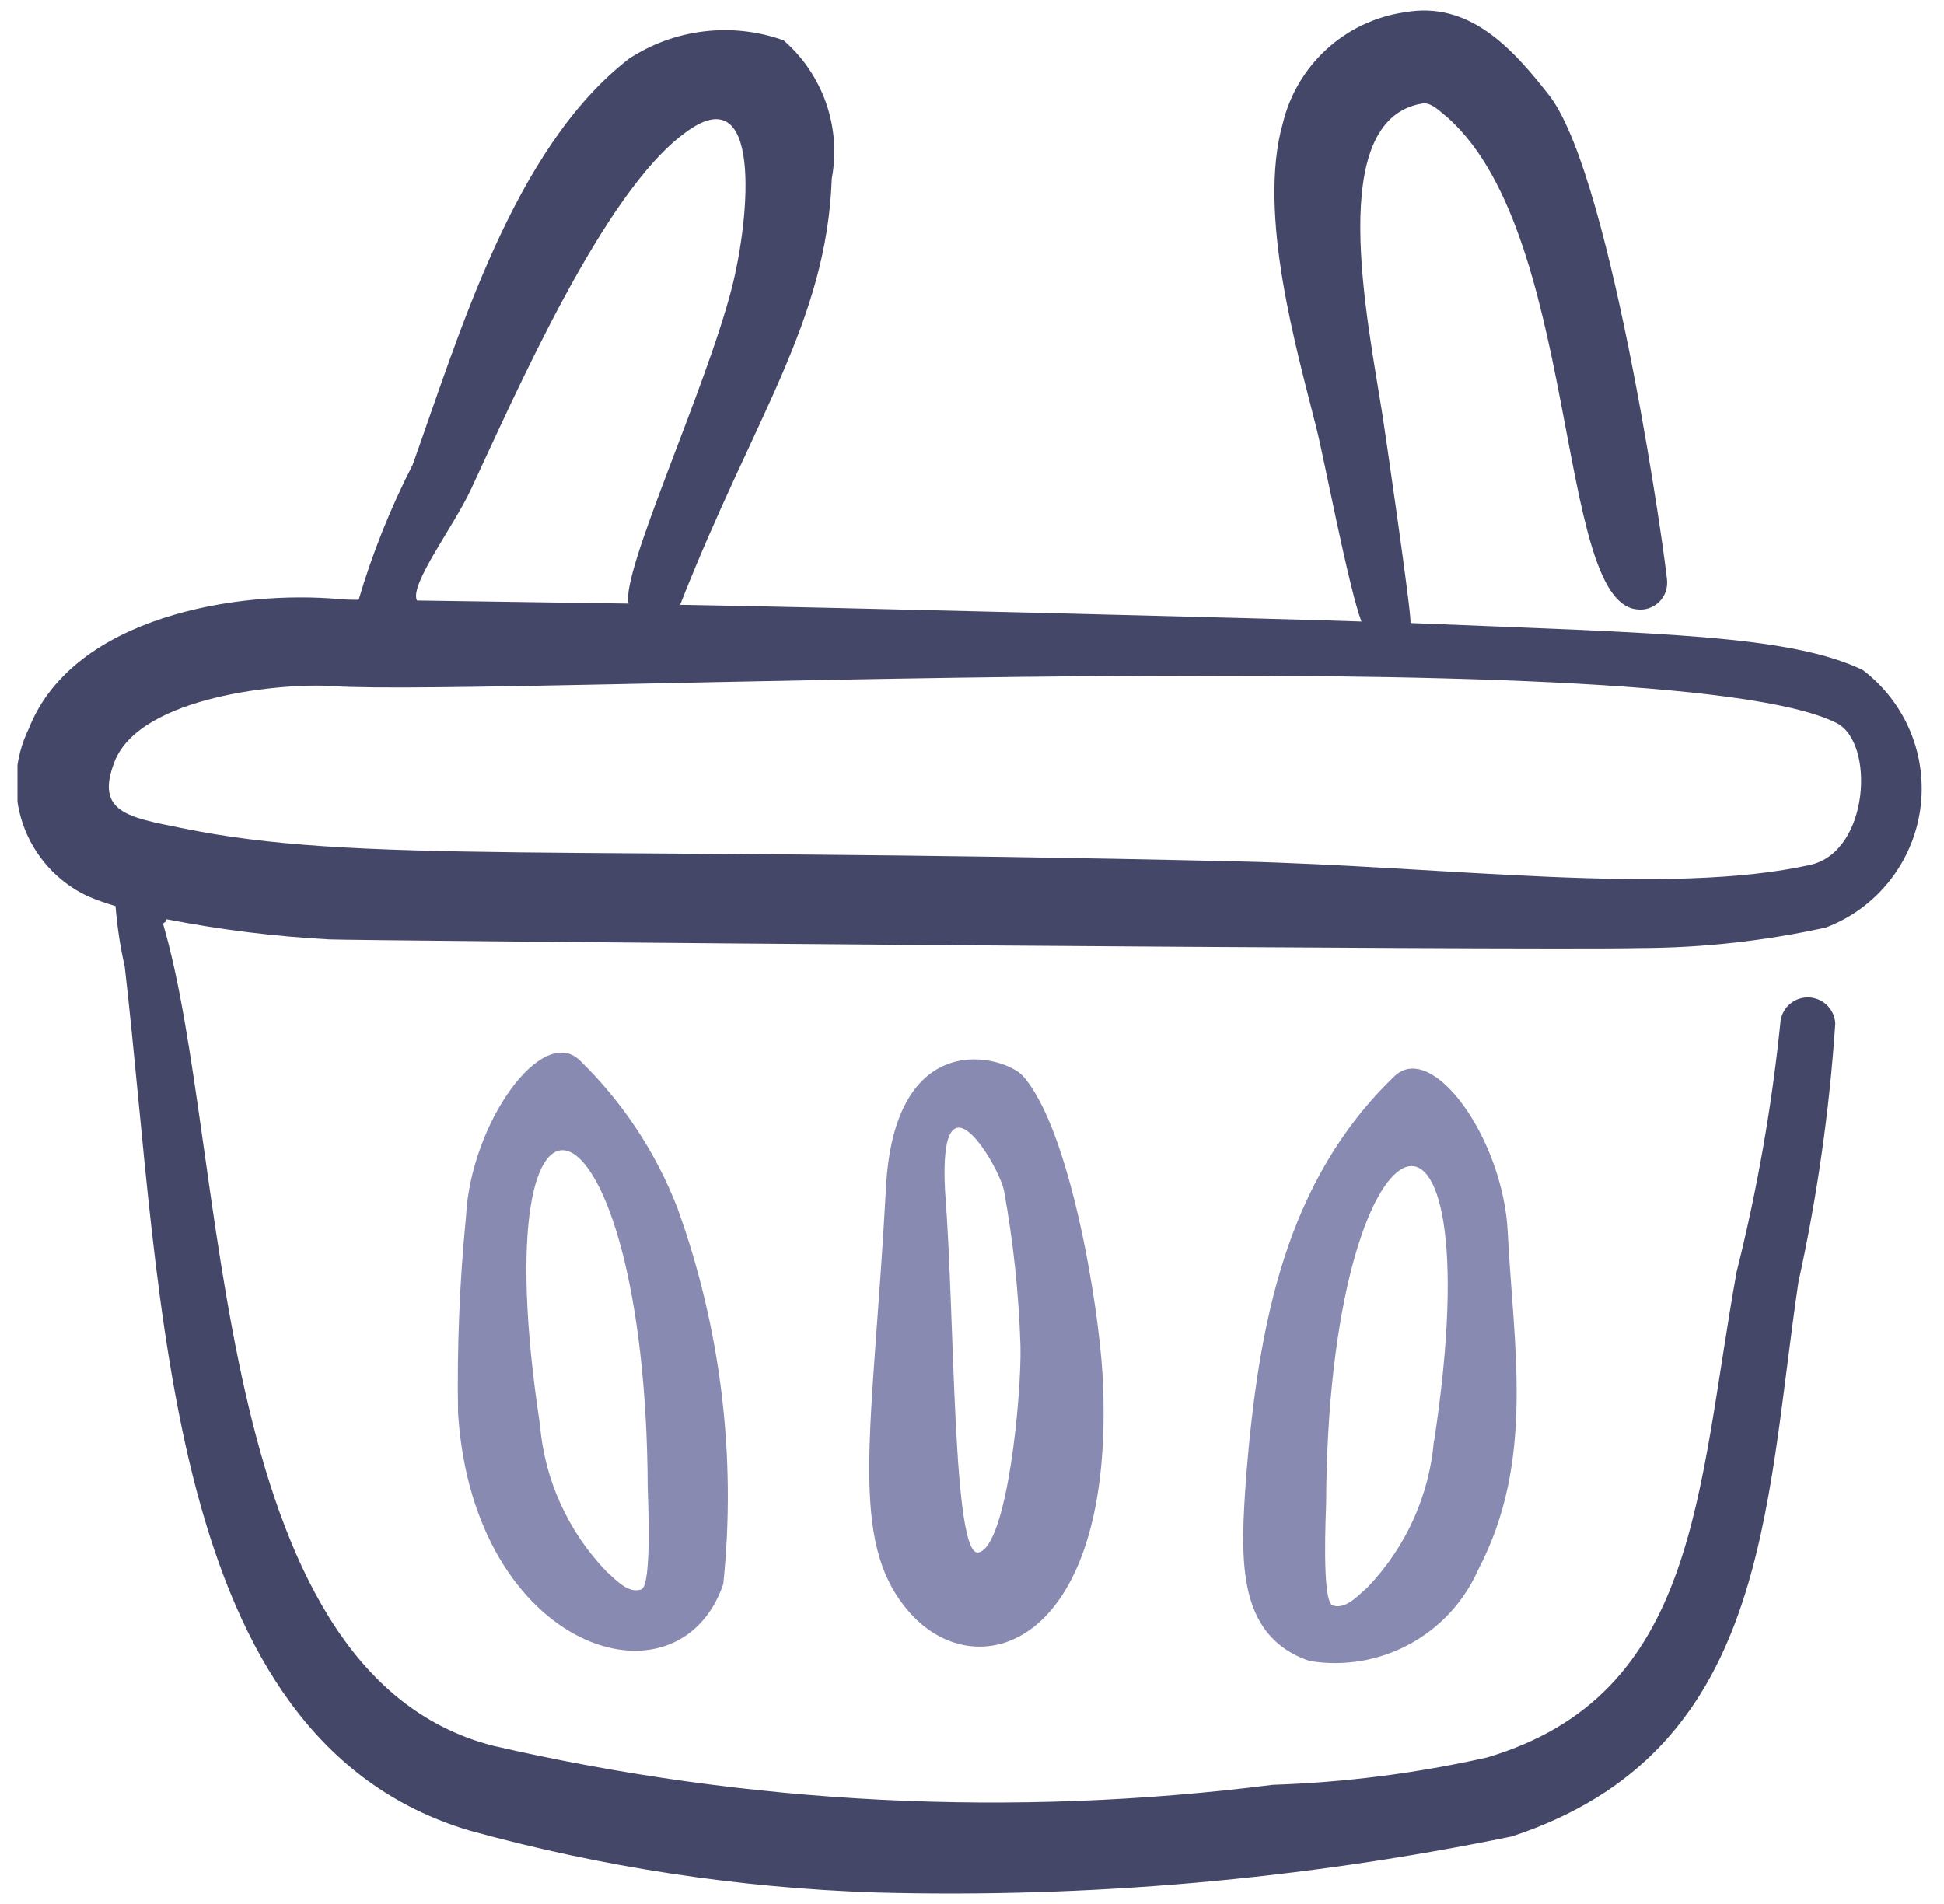 <svg width="49" height="48" viewBox="0 0 49 48" fill="none" xmlns="http://www.w3.org/2000/svg">
<g clip-path="url(#clip0)">
<path d="M46.952 16.89C45.108 16.006 41.862 15.964 35.552 15.706C35.594 15.538 34.872 10.616 34.844 10.446C34.46 8.006 33.414 3.032 35.832 2.612C36.032 2.572 36.194 2.72 36.358 2.852C39.832 5.68 39.18 15.172 41.262 15.362C41.358 15.374 41.456 15.366 41.549 15.337C41.642 15.307 41.728 15.258 41.8 15.193C41.872 15.128 41.93 15.047 41.968 14.958C42.006 14.868 42.024 14.771 42.022 14.674C42.04 14.504 40.676 4.61 39.08 2.444C38.104 1.186 37.02 0.018 35.4 0.31C34.667 0.417 33.984 0.742 33.438 1.241C32.892 1.74 32.507 2.391 32.334 3.11C31.684 5.4 32.698 8.852 33.182 10.794C33.364 11.506 33.996 14.828 34.316 15.668C32.476 15.6 20.548 15.3 17.144 15.246C18.986 10.546 20.836 8.124 20.966 4.5C21.085 3.864 21.035 3.207 20.822 2.596C20.608 1.985 20.239 1.44 19.75 1.016C19.108 0.787 18.423 0.71 17.747 0.791C17.071 0.871 16.423 1.107 15.854 1.48C12.944 3.728 11.568 8.462 10.4 11.72C9.842 12.809 9.386 13.947 9.04 15.12C8.794 15.12 8.618 15.11 8.568 15.104C6.03 14.868 1.842 15.528 0.726 18.37C0.543 18.743 0.437 19.148 0.412 19.563C0.387 19.977 0.445 20.392 0.581 20.785C0.718 21.177 0.931 21.538 1.208 21.847C1.485 22.156 1.821 22.407 2.196 22.586C2.429 22.686 2.668 22.771 2.912 22.842C2.953 23.356 3.03 23.867 3.144 24.37C4.12 32.824 4.09 43.846 11.838 46.15C15.175 47.072 18.611 47.595 22.072 47.71C27.453 47.855 32.833 47.381 38.106 46.298C44.56 44.17 44.474 38.122 45.33 32.326C45.803 30.178 46.113 27.997 46.26 25.802C46.25 25.625 46.173 25.458 46.044 25.335C45.915 25.213 45.744 25.145 45.567 25.145C45.389 25.145 45.218 25.213 45.089 25.335C44.96 25.458 44.883 25.625 44.874 25.802C44.657 27.915 44.289 30.01 43.772 32.07C42.772 37.618 42.804 42.722 37.482 44.306C35.707 44.705 33.899 44.936 32.082 44.996C25.523 45.829 18.869 45.495 12.428 44.01C5.178 42.148 5.798 29.022 4.108 23.282L4.17 23.238C4.188 23.22 4.184 23.192 4.202 23.174C5.554 23.439 6.923 23.608 8.3 23.682C8.84 23.714 38.68 23.966 41.344 23.9C42.918 23.895 44.487 23.721 46.024 23.382C46.649 23.144 47.2 22.743 47.617 22.22C48.036 21.697 48.306 21.072 48.401 20.409C48.495 19.747 48.411 19.071 48.156 18.452C47.901 17.833 47.485 17.294 46.952 16.89V16.89ZM11.876 12.326C12.996 9.926 15.21 4.848 17.26 3.354C19.216 1.874 18.908 5.45 18.446 7.258C17.794 9.814 15.63 14.458 15.846 15.216L10.51 15.138C10.31 14.742 11.442 13.268 11.876 12.326V12.326ZM45.642 21.8C42.082 22.6 36.406 21.838 31.222 21.716C13.968 21.316 8.998 21.788 4.562 20.872C3.22 20.602 2.398 20.472 2.884 19.21C3.526 17.536 7.168 17.21 8.39 17.298C12.488 17.566 41.99 16.052 46.292 18.228C47.264 18.716 47.122 21.456 45.642 21.8Z" fill="#454769"/>
<path d="M14.614 26.732C13.656 25.81 11.86 28.332 11.746 30.67C11.584 32.319 11.517 33.975 11.546 35.632C11.934 41.614 17.094 43.232 18.23 39.938C18.565 36.726 18.169 33.479 17.07 30.442C16.527 29.043 15.689 27.778 14.614 26.732V26.732ZM16.164 40.07C15.846 40.178 15.564 39.87 15.288 39.62C14.319 38.615 13.726 37.307 13.61 35.916C12.06 25.728 16.284 27.236 16.326 37.516C16.328 37.69 16.442 39.974 16.164 40.07V40.07ZM35.144 27.136C32.404 29.77 31.728 33.374 31.412 37.194C31.276 39.194 31.11 41.23 33.012 41.874C33.875 42.016 34.761 41.867 35.53 41.45C36.299 41.033 36.907 40.373 37.26 39.572C38.696 36.834 38.152 33.972 38.004 31.072C37.898 28.724 36.104 26.212 35.144 27.136ZM36.144 36.318C36.026 37.709 35.432 39.017 34.464 40.022C34.19 40.266 33.906 40.58 33.59 40.472C33.308 40.376 33.424 38.092 33.426 37.912C33.474 27.64 37.7 26.126 36.15 36.318H36.144ZM25.784 27.126C25.33 26.62 22.522 25.806 22.328 30.006C21.998 36.132 21.344 38.86 22.928 40.652C24.658 42.612 28.148 41.466 27.792 34.68C27.692 32.89 26.968 28.452 25.784 27.126V27.126ZM24.676 39.136C24 39.336 24.076 33.238 23.82 30.006C23.654 26.754 25.206 29.444 25.308 30.022C25.543 31.316 25.681 32.626 25.722 33.94C25.75 35.164 25.394 38.936 24.676 39.136V39.136Z" fill="#898AB1"/>
</g>
<defs>
<clipPath id="clip0">
<rect width="48" height="48" fill="white" transform="translate(0.441)"/>
</clipPath>
</defs>
</svg>
